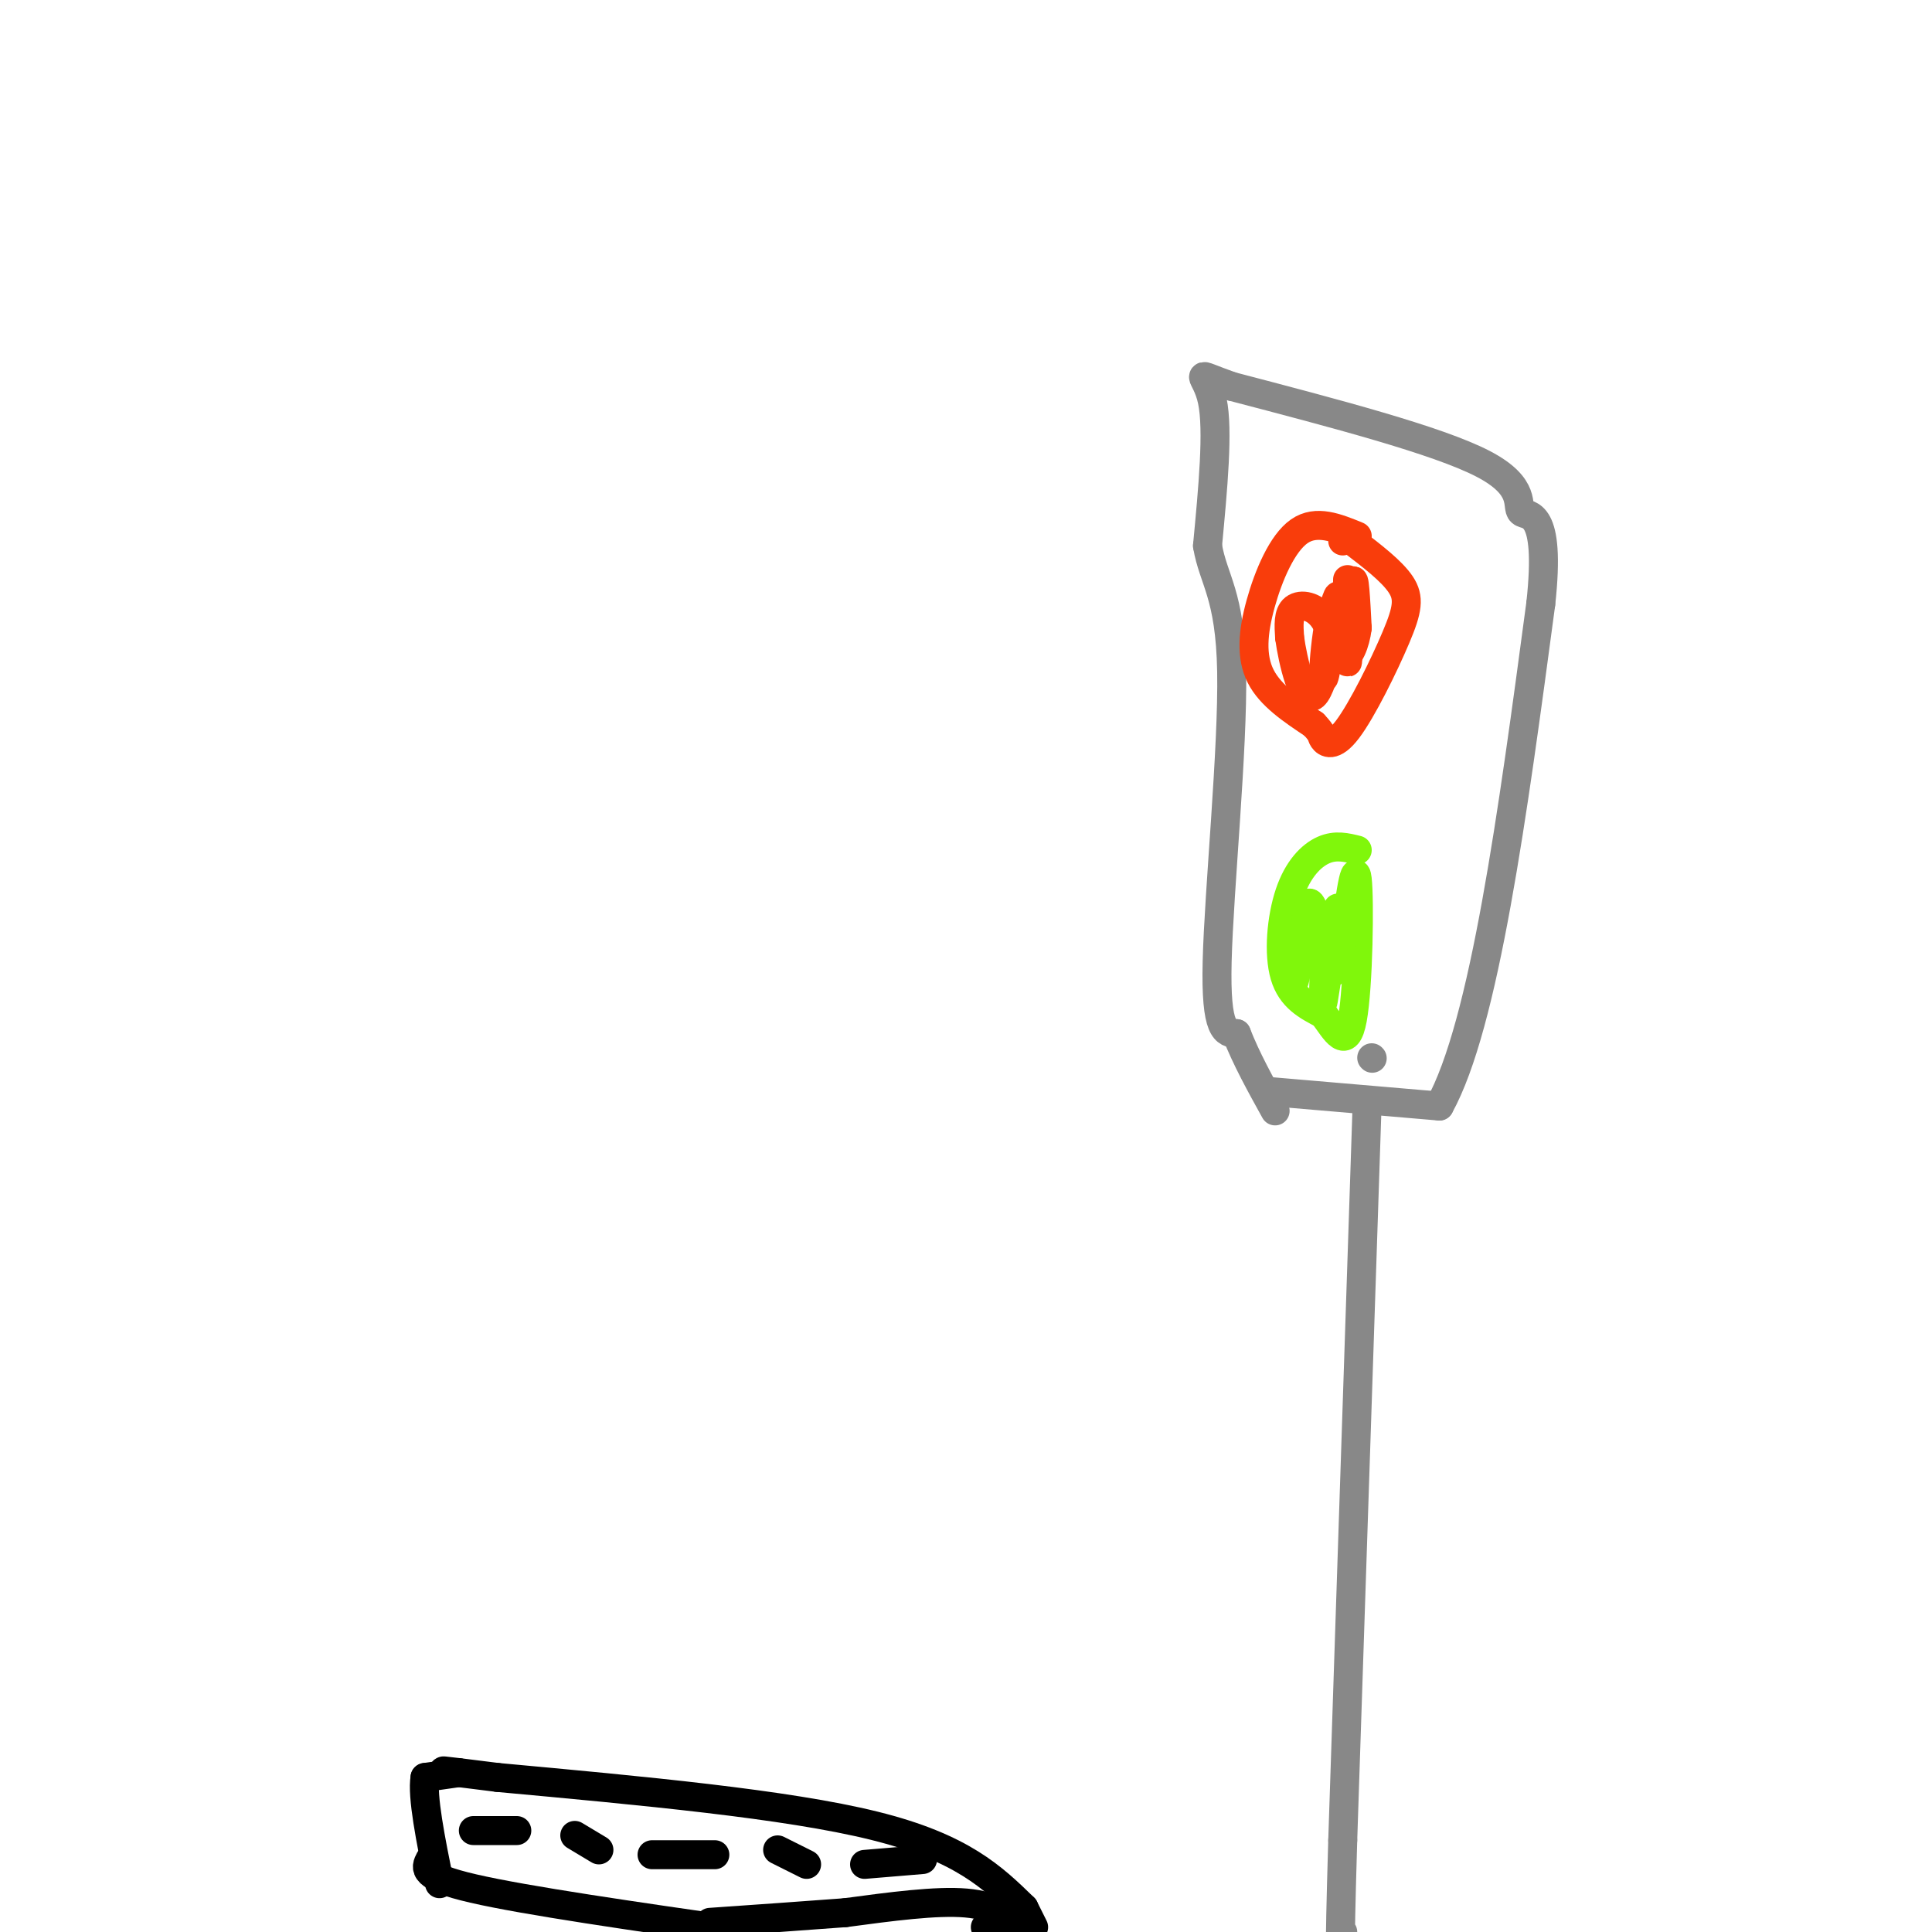 <svg viewBox='0 0 400 400' version='1.1' xmlns='http://www.w3.org/2000/svg' xmlns:xlink='http://www.w3.org/1999/xlink'><g fill='none' stroke='#888888' stroke-width='6' stroke-linecap='round' stroke-linejoin='round'><path d='M284,219c0.000,0.000 0.100,0.100 0.1,0.1'/><path d='M283,230c0.000,0.000 -5.000,151.000 -5,151'/><path d='M278,381c-0.833,28.333 -0.417,23.667 0,19'/><path d='M263,226c0.000,0.000 35.000,3.000 35,3'/><path d='M298,229c9.333,-16.833 15.167,-60.417 21,-104'/><path d='M319,125c2.202,-19.988 -2.792,-17.958 -4,-19c-1.208,-1.042 1.369,-5.155 -8,-10c-9.369,-4.845 -30.685,-10.423 -52,-16'/><path d='M255,80c-8.933,-3.156 -5.267,-3.044 -4,3c1.267,6.044 0.133,18.022 -1,30'/><path d='M250,113c1.202,7.131 4.708,9.958 5,26c0.292,16.042 -2.631,45.298 -3,60c-0.369,14.702 1.815,14.851 4,15'/><path d='M256,214c2.000,5.167 5.000,10.583 8,16'/></g>
<g fill='none' stroke='#F93D0B' stroke-width='6' stroke-linecap='round' stroke-linejoin='round'><path d='M281,111c-4.232,-1.732 -8.464,-3.464 -12,-1c-3.536,2.464 -6.375,9.125 -8,15c-1.625,5.875 -2.036,10.964 0,15c2.036,4.036 6.518,7.018 11,10'/><path d='M272,150c2.001,2.079 1.503,2.275 2,3c0.497,0.725 1.989,1.978 5,-2c3.011,-3.978 7.541,-13.186 10,-19c2.459,-5.814 2.845,-8.232 1,-11c-1.845,-2.768 -5.923,-5.884 -10,-9'/><path d='M280,112c-2.000,-1.500 -2.000,-0.750 -2,0'/><path d='M279,120c-0.089,9.156 -0.178,18.311 0,17c0.178,-1.311 0.622,-13.089 1,-16c0.378,-2.911 0.689,3.044 1,9'/><path d='M281,130c-0.375,3.185 -1.812,6.648 -3,6c-1.188,-0.648 -2.128,-5.405 -4,-8c-1.872,-2.595 -4.678,-3.027 -6,-2c-1.322,1.027 -1.161,3.514 -1,6'/><path d='M267,132c0.655,4.833 2.792,13.917 5,12c2.208,-1.917 4.488,-14.833 5,-19c0.512,-4.167 -0.744,0.417 -2,5'/><path d='M275,130c-0.578,3.178 -1.022,8.622 -1,10c0.022,1.378 0.511,-1.311 1,-4'/></g>
<g fill='none' stroke='#80F70B' stroke-width='6' stroke-linecap='round' stroke-linejoin='round'><path d='M281,176c-2.244,-0.560 -4.488,-1.119 -7,0c-2.512,1.119 -5.292,3.917 -7,9c-1.708,5.083 -2.345,12.452 -1,17c1.345,4.548 4.673,6.274 8,8'/><path d='M274,210c2.500,3.369 4.750,7.792 6,1c1.250,-6.792 1.500,-24.798 1,-29c-0.500,-4.202 -1.750,5.399 -3,15'/><path d='M278,197c-1.012,3.821 -2.042,5.875 -4,3c-1.958,-2.875 -4.845,-10.679 -6,-12c-1.155,-1.321 -0.577,3.839 0,9'/><path d='M268,197c-0.133,3.444 -0.467,7.556 0,6c0.467,-1.556 1.733,-8.778 3,-16'/><path d='M271,187c1.000,-0.500 2.000,6.250 3,13'/><path d='M274,200c0.333,4.422 -0.333,8.978 0,7c0.333,-1.978 1.667,-10.489 3,-19'/></g>
<g fill='none' stroke='#000000' stroke-width='6' stroke-linecap='round' stroke-linejoin='round'><path d='M214,399c0.000,0.000 -2.000,-4.000 -2,-4'/><path d='M212,395c-6.417,-6.250 -12.833,-12.500 -31,-17c-18.167,-4.500 -48.083,-7.250 -78,-10'/><path d='M103,368c-14.500,-1.833 -11.750,-1.417 -9,-1'/><path d='M89,385c-0.917,1.750 -1.833,3.500 9,6c10.833,2.500 33.417,5.750 56,9'/><path d='M204,399c0.000,0.000 5.000,-1.000 5,-1'/><path d='M209,398c-0.111,-1.133 -2.889,-3.467 -9,-4c-6.111,-0.533 -15.556,0.733 -25,2'/><path d='M175,396c-8.833,0.667 -18.417,1.333 -28,2'/><path d='M95,367c0.000,0.000 -7.000,1.000 -7,1'/><path d='M88,368c-0.667,3.833 1.167,12.917 3,22'/><path d='M98,379c0.000,0.000 9.000,0.000 9,0'/><path d='M119,380c0.000,0.000 5.000,3.000 5,3'/><path d='M135,384c0.000,0.000 13.000,0.000 13,0'/><path d='M161,383c0.000,0.000 6.000,3.000 6,3'/><path d='M179,386c0.000,0.000 12.000,-1.000 12,-1'/></g>
</svg>
